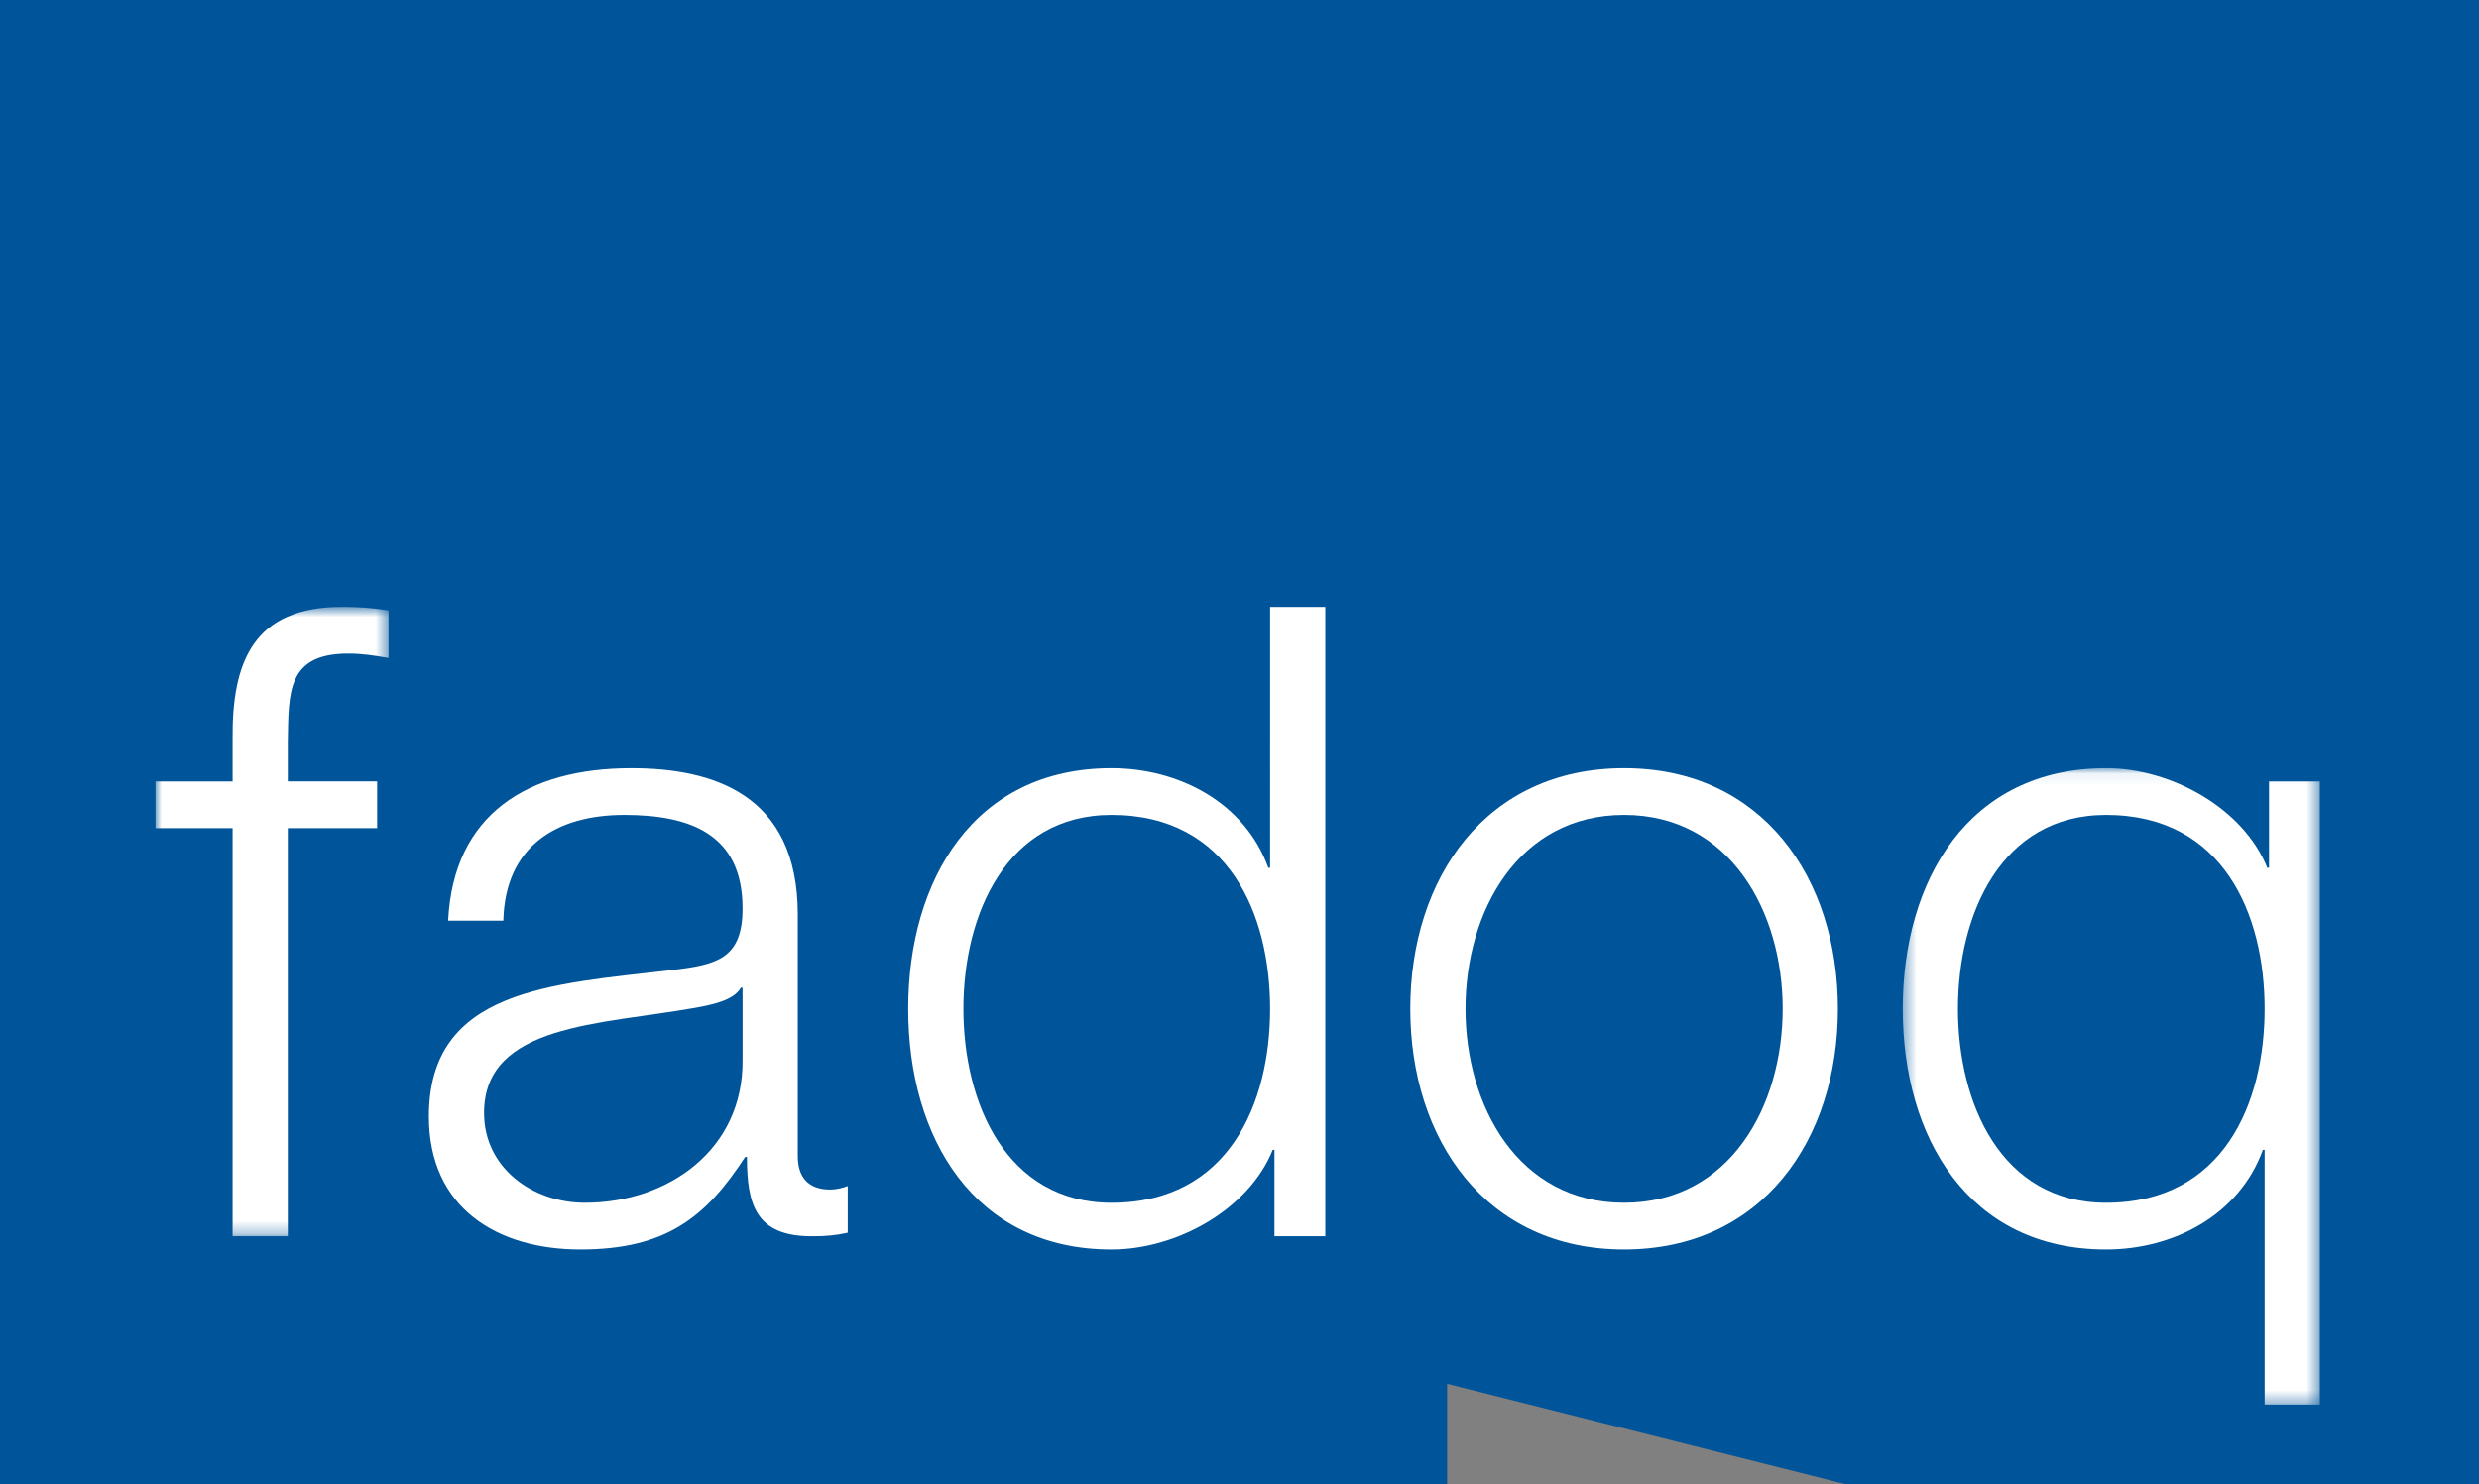 <?xml version="1.0" encoding="UTF-8"?>
<svg xmlns="http://www.w3.org/2000/svg" xmlns:xlink="http://www.w3.org/1999/xlink" width="197" height="118" viewBox="0 0 197 118" version="1.1">
  <rect x="0" y="0" width="197" height="118" fill="#808080" stroke="none"/>
  <title>Group@2x</title>
  <defs>
    <path id="path-1" d="M18.522.7H0v50.032h18.522V.701z"></path>
    <path id="path-3" d="M.403 50.66H33.55V.067H.403V50.66z"></path>
  </defs>
  <g id="Symbols" stroke="none" stroke-width="1" fill="none" fill-rule="evenodd">
    <g id="HEADER" transform="translate(0 -46)">
      <g id="Group" transform="translate(0 46)">
        <path d="M146.746 118H197V0H0v118h115v-8l31.746 8z" id="Combined-Shape" fill="#005499"></path>
        <g id="Page-1" transform="translate(12.356 47.448)">
          <g id="Group-3" transform="translate(0 .091)">
            <mask id="mask-2" fill="#fff">
              <use xlink:href="#path-1"></use>
            </mask>
            <path d="M17.618 18.29h-7.103v32.442H6.128V18.29H0v-3.715h6.128V11.28C6.058 5.044 7.798.7 14.832.7c1.253 0 2.297.07 3.69.28v3.784c-1.183-.21-2.158-.35-3.203-.35-4.874 0-4.735 3.083-4.804 7.007v3.152h7.103v3.715z" id="Fill-1" fill="#FFF" mask="url(#mask-2)"></path>
          </g>
          <path d="M46.655 31.063h-.139c-.558 1.05-2.507 1.401-3.69 1.611-7.453 1.332-16.714 1.26-16.714 8.34 0 4.413 3.9 7.146 8.008 7.146 6.685 0 12.605-4.274 12.535-11.35v-5.747zm-23.398-5.325c.418-8.479 6.338-12.122 14.553-12.122 6.338 0 13.232 1.962 13.232 11.63v19.202c0 1.68.836 2.66 2.577 2.66.487 0 1.044-.14 1.392-.28v3.715c-.975.21-1.672.28-2.855.28-4.457 0-5.153-2.524-5.153-6.306h-.14c-3.063 4.696-6.197 7.357-13.09 7.357-6.617 0-12.049-3.294-12.049-10.58 0-10.16 9.82-10.511 19.29-11.632 3.621-.421 5.641-.911 5.641-4.905 0-5.956-4.248-7.427-9.4-7.427-5.433 0-9.471 2.521-9.611 8.408h-4.387z" id="Fill-4" fill="#FFF"></path>
          <path d="M75.97 48.16c9.332 0 12.606-7.917 12.606-15.416 0-7.498-3.274-15.414-12.605-15.414-8.357 0-11.768 7.916-11.768 15.414 0 7.499 3.411 15.416 11.768 15.416zm16.992 2.663h-4.039v-6.867h-.139c-1.88 4.695-7.59 7.919-12.813 7.919-10.933 0-16.155-8.9-16.155-19.13 0-10.23 5.222-19.13 16.155-19.13 5.361 0 10.584 2.733 12.465 7.917h.14V.792h4.386v50.031z" id="Fill-6" fill="#FFF"></path>
          <path d="M104.103 32.744c0 7.709 4.178 15.416 12.603 15.416s12.604-7.707 12.604-15.416c0-7.708-4.179-15.414-12.604-15.414-8.425 0-12.603 7.706-12.603 15.414m29.595 0c0 10.371-5.989 19.13-16.992 19.13-11.002 0-16.99-8.759-16.99-19.13 0-10.37 5.988-19.129 16.99-19.129 11.003 0 16.992 8.759 16.992 19.13" id="Fill-8" fill="#FFF"></path>
          <g id="Group-12" transform="translate(138.448 13.548)">
            <mask id="mask-4" fill="#fff">
              <use xlink:href="#path-3"></use>
            </mask>
            <path d="M16.559 34.612c9.33 0 12.603-7.917 12.603-15.416 0-7.497-3.274-15.414-12.603-15.414-8.356 0-11.77 7.917-11.77 15.414 0 7.499 3.414 15.416 11.77 15.416zM33.55 50.66h-4.388V30.408h-.14c-1.878 5.186-7.102 7.919-12.463 7.919-10.933 0-16.156-8.9-16.156-19.13C.403 8.966 5.626.066 16.559.066c5.222 0 10.932 3.224 12.813 7.918h.139V1.117h4.04V50.66z" id="Fill-10" fill="#FFF" mask="url(#mask-4)"></path>
          </g>
        </g>
      </g>
    </g>
  </g>
</svg>

